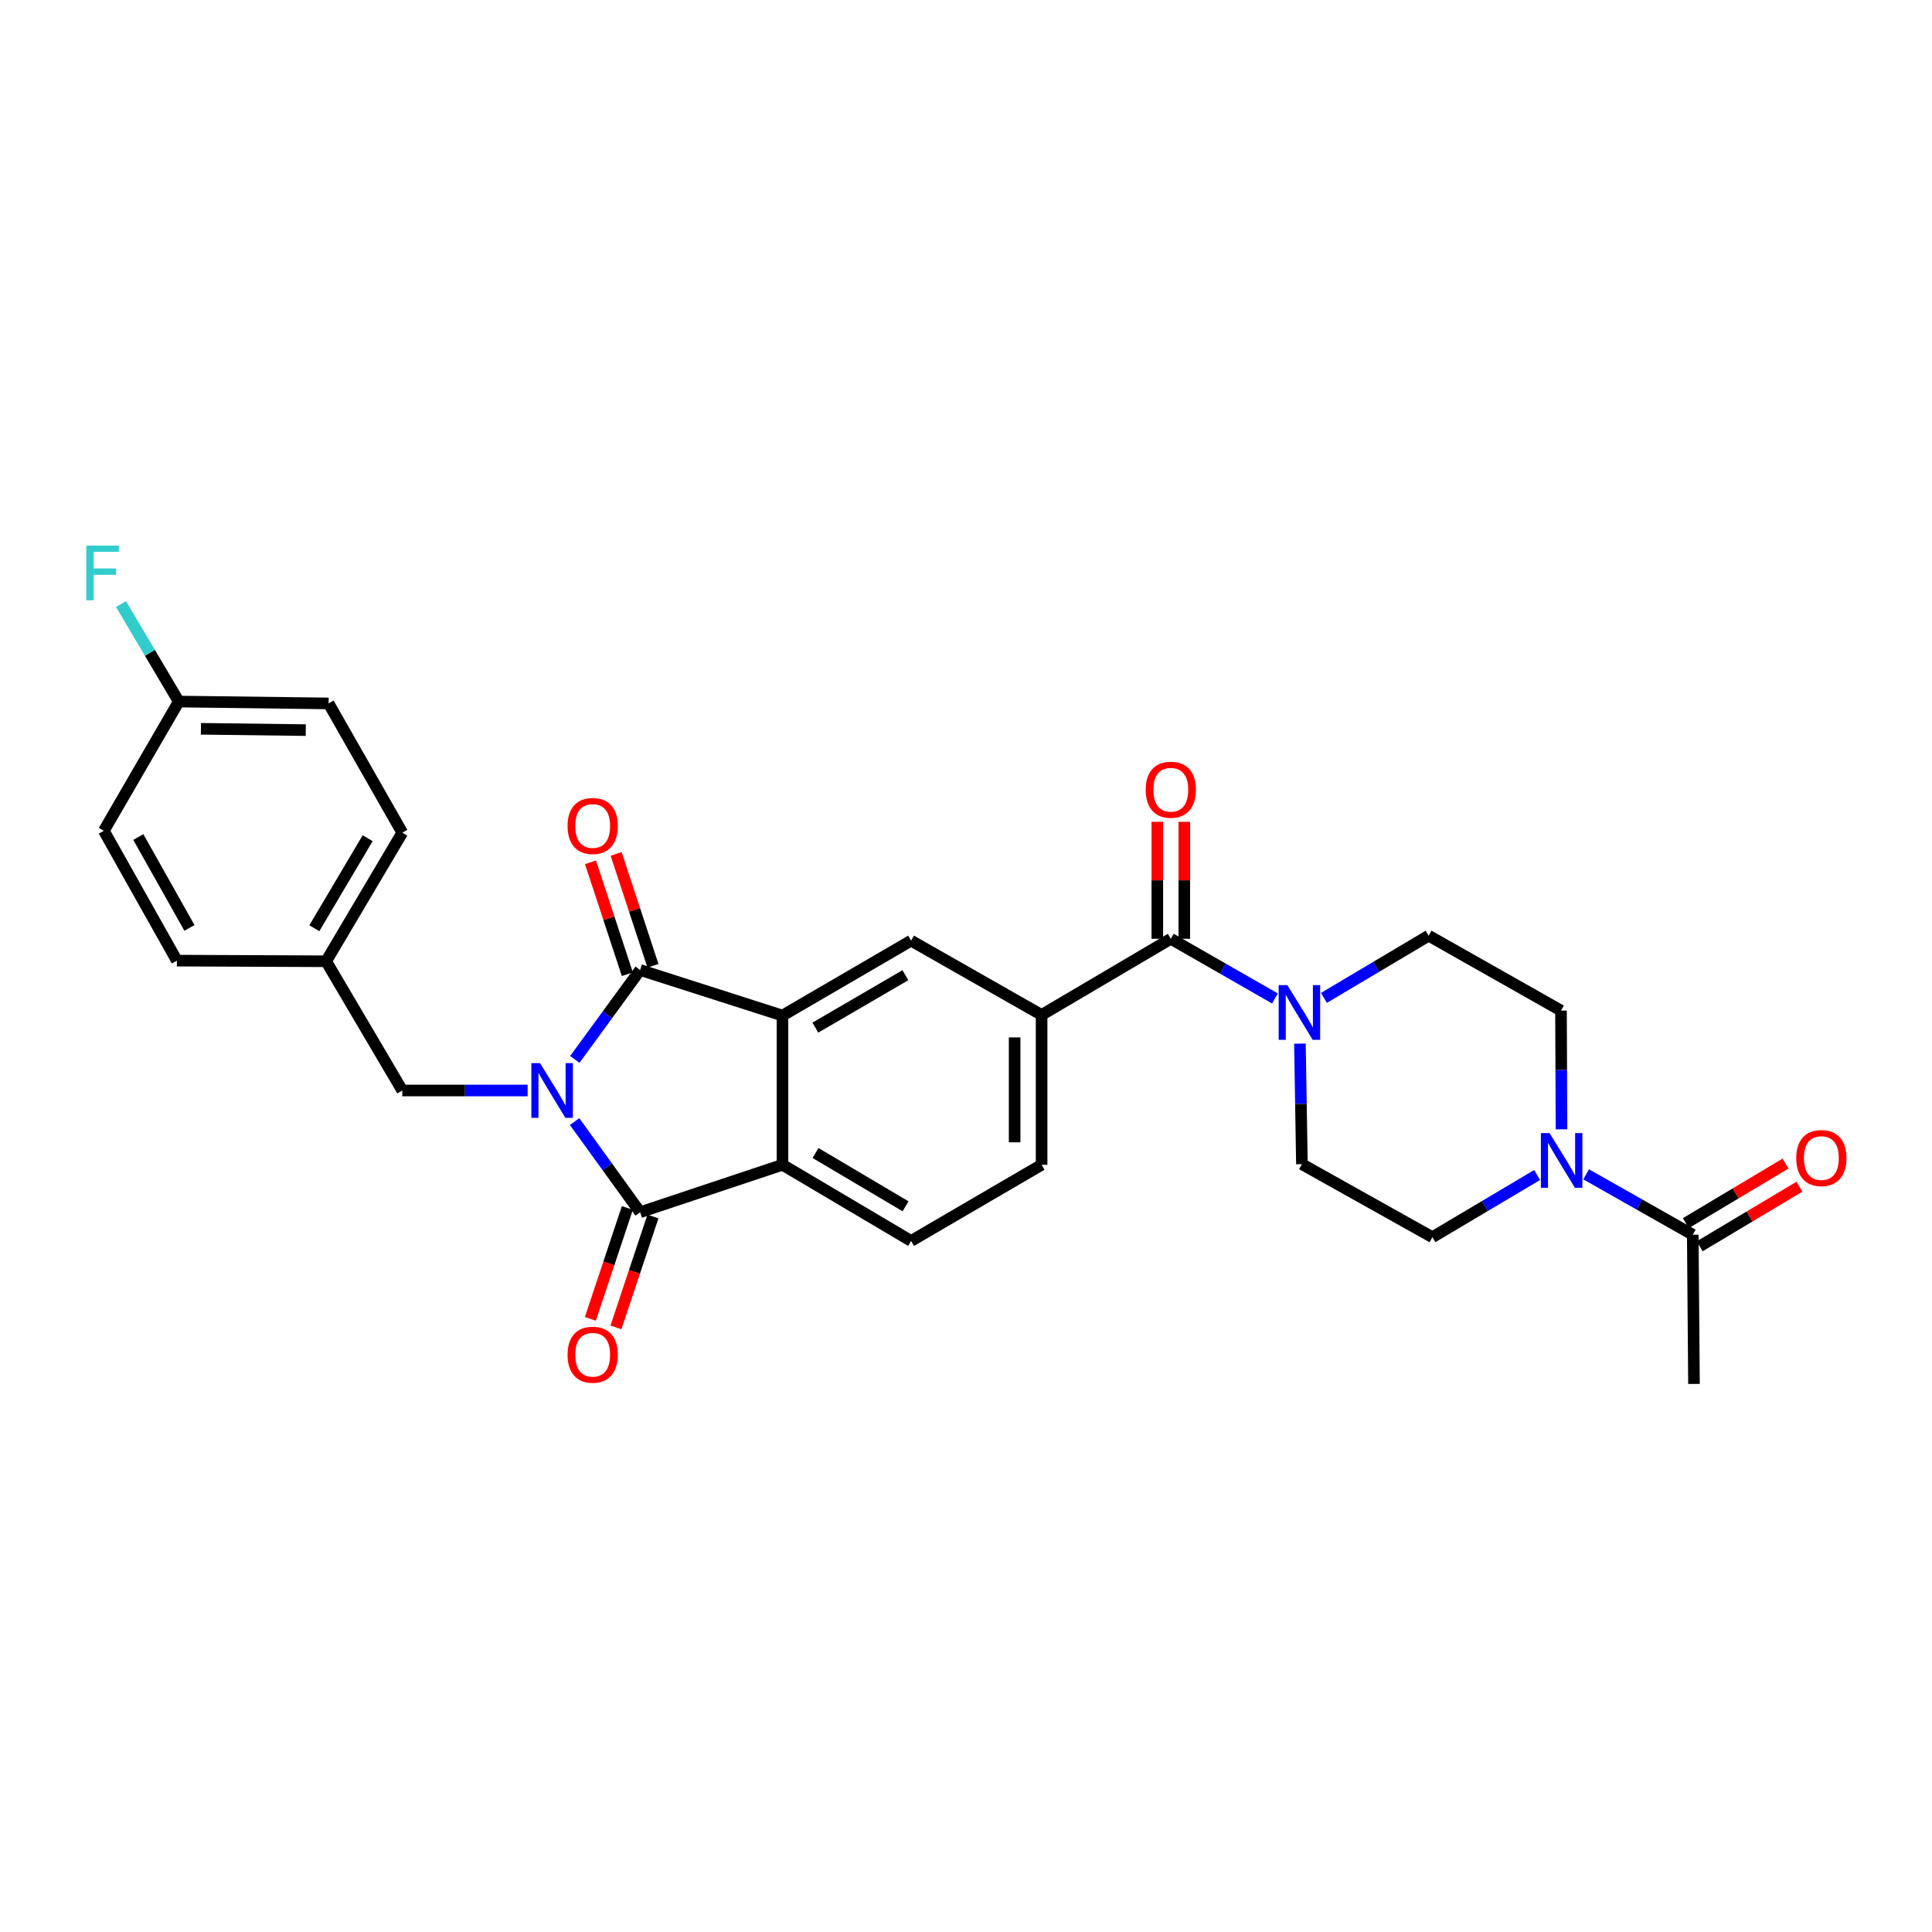 <?xml version='1.0' encoding='iso-8859-1'?>
<svg version='1.1' baseProfile='full'
              xmlns='http://www.w3.org/2000/svg'
                      xmlns:rdkit='http://www.rdkit.org/xml'
                      xmlns:xlink='http://www.w3.org/1999/xlink'
                  xml:space='preserve'
width='1000px' height='1000px' viewBox='0 0 1000 1000'>
<!-- END OF HEADER -->
<rect style='opacity:1.0;fill:#FFFFFF;stroke:none' width='1000' height='1000' x='0' y='0'> </rect>
<path class='bond-0' d='M 297.529,548.347 L 314.433,525.207' style='fill:none;fill-rule:evenodd;stroke:#0000FF;stroke-width:6px;stroke-linecap:butt;stroke-linejoin:miter;stroke-opacity:1' />
<path class='bond-0' d='M 314.433,525.207 L 331.337,502.066' style='fill:none;fill-rule:evenodd;stroke:#000000;stroke-width:6px;stroke-linecap:butt;stroke-linejoin:miter;stroke-opacity:1' />
<path class='bond-1' d='M 297.418,580.542 L 314.378,603.997' style='fill:none;fill-rule:evenodd;stroke:#0000FF;stroke-width:6px;stroke-linecap:butt;stroke-linejoin:miter;stroke-opacity:1' />
<path class='bond-1' d='M 314.378,603.997 L 331.337,627.453' style='fill:none;fill-rule:evenodd;stroke:#000000;stroke-width:6px;stroke-linecap:butt;stroke-linejoin:miter;stroke-opacity:1' />
<path class='bond-10' d='M 273.096,564.438 L 240.66,564.438' style='fill:none;fill-rule:evenodd;stroke:#0000FF;stroke-width:6px;stroke-linecap:butt;stroke-linejoin:miter;stroke-opacity:1' />
<path class='bond-10' d='M 240.66,564.438 L 208.223,564.438' style='fill:none;fill-rule:evenodd;stroke:#000000;stroke-width:6px;stroke-linecap:butt;stroke-linejoin:miter;stroke-opacity:1' />
<path class='bond-2' d='M 331.337,502.066 L 405.01,525.654' style='fill:none;fill-rule:evenodd;stroke:#000000;stroke-width:6px;stroke-linecap:butt;stroke-linejoin:miter;stroke-opacity:1' />
<path class='bond-12' d='M 337.968,499.884 L 328.438,470.932' style='fill:none;fill-rule:evenodd;stroke:#000000;stroke-width:6px;stroke-linecap:butt;stroke-linejoin:miter;stroke-opacity:1' />
<path class='bond-12' d='M 328.438,470.932 L 318.908,441.981' style='fill:none;fill-rule:evenodd;stroke:#FF0000;stroke-width:6px;stroke-linecap:butt;stroke-linejoin:miter;stroke-opacity:1' />
<path class='bond-12' d='M 324.706,504.249 L 315.176,475.298' style='fill:none;fill-rule:evenodd;stroke:#000000;stroke-width:6px;stroke-linecap:butt;stroke-linejoin:miter;stroke-opacity:1' />
<path class='bond-12' d='M 315.176,475.298 L 305.646,446.347' style='fill:none;fill-rule:evenodd;stroke:#FF0000;stroke-width:6px;stroke-linecap:butt;stroke-linejoin:miter;stroke-opacity:1' />
<path class='bond-3' d='M 331.337,627.453 L 405.01,602.888' style='fill:none;fill-rule:evenodd;stroke:#000000;stroke-width:6px;stroke-linecap:butt;stroke-linejoin:miter;stroke-opacity:1' />
<path class='bond-13' d='M 324.715,625.244 L 315.143,653.946' style='fill:none;fill-rule:evenodd;stroke:#000000;stroke-width:6px;stroke-linecap:butt;stroke-linejoin:miter;stroke-opacity:1' />
<path class='bond-13' d='M 315.143,653.946 L 305.572,682.648' style='fill:none;fill-rule:evenodd;stroke:#FF0000;stroke-width:6px;stroke-linecap:butt;stroke-linejoin:miter;stroke-opacity:1' />
<path class='bond-13' d='M 337.96,629.661 L 328.388,658.363' style='fill:none;fill-rule:evenodd;stroke:#000000;stroke-width:6px;stroke-linecap:butt;stroke-linejoin:miter;stroke-opacity:1' />
<path class='bond-13' d='M 328.388,658.363 L 318.817,687.065' style='fill:none;fill-rule:evenodd;stroke:#FF0000;stroke-width:6px;stroke-linecap:butt;stroke-linejoin:miter;stroke-opacity:1' />
<path class='bond-6' d='M 405.01,525.654 L 471.577,486.879' style='fill:none;fill-rule:evenodd;stroke:#000000;stroke-width:6px;stroke-linecap:butt;stroke-linejoin:miter;stroke-opacity:1' />
<path class='bond-6' d='M 422.023,531.903 L 468.62,504.76' style='fill:none;fill-rule:evenodd;stroke:#000000;stroke-width:6px;stroke-linecap:butt;stroke-linejoin:miter;stroke-opacity:1' />
<path class='bond-29' d='M 405.01,525.654 L 405.01,602.888' style='fill:none;fill-rule:evenodd;stroke:#000000;stroke-width:6px;stroke-linecap:butt;stroke-linejoin:miter;stroke-opacity:1' />
<path class='bond-11' d='M 405.01,602.888 L 471.577,642.307' style='fill:none;fill-rule:evenodd;stroke:#000000;stroke-width:6px;stroke-linecap:butt;stroke-linejoin:miter;stroke-opacity:1' />
<path class='bond-11' d='M 422.109,596.787 L 468.706,624.38' style='fill:none;fill-rule:evenodd;stroke:#000000;stroke-width:6px;stroke-linecap:butt;stroke-linejoin:miter;stroke-opacity:1' />
<path class='bond-4' d='M 606.008,485.917 L 539.13,525.336' style='fill:none;fill-rule:evenodd;stroke:#000000;stroke-width:6px;stroke-linecap:butt;stroke-linejoin:miter;stroke-opacity:1' />
<path class='bond-5' d='M 606.008,485.917 L 632.963,501.358' style='fill:none;fill-rule:evenodd;stroke:#000000;stroke-width:6px;stroke-linecap:butt;stroke-linejoin:miter;stroke-opacity:1' />
<path class='bond-5' d='M 632.963,501.358 L 659.918,516.798' style='fill:none;fill-rule:evenodd;stroke:#0000FF;stroke-width:6px;stroke-linecap:butt;stroke-linejoin:miter;stroke-opacity:1' />
<path class='bond-19' d='M 612.989,485.917 L 612.989,455.646' style='fill:none;fill-rule:evenodd;stroke:#000000;stroke-width:6px;stroke-linecap:butt;stroke-linejoin:miter;stroke-opacity:1' />
<path class='bond-19' d='M 612.989,455.646 L 612.989,425.375' style='fill:none;fill-rule:evenodd;stroke:#FF0000;stroke-width:6px;stroke-linecap:butt;stroke-linejoin:miter;stroke-opacity:1' />
<path class='bond-19' d='M 599.027,485.917 L 599.027,455.646' style='fill:none;fill-rule:evenodd;stroke:#000000;stroke-width:6px;stroke-linecap:butt;stroke-linejoin:miter;stroke-opacity:1' />
<path class='bond-19' d='M 599.027,455.646 L 599.027,425.375' style='fill:none;fill-rule:evenodd;stroke:#FF0000;stroke-width:6px;stroke-linecap:butt;stroke-linejoin:miter;stroke-opacity:1' />
<path class='bond-15' d='M 685.261,516.511 L 712.361,500.407' style='fill:none;fill-rule:evenodd;stroke:#0000FF;stroke-width:6px;stroke-linecap:butt;stroke-linejoin:miter;stroke-opacity:1' />
<path class='bond-15' d='M 712.361,500.407 L 739.462,484.304' style='fill:none;fill-rule:evenodd;stroke:#000000;stroke-width:6px;stroke-linecap:butt;stroke-linejoin:miter;stroke-opacity:1' />
<path class='bond-16' d='M 672.842,540.172 L 673.357,571.371' style='fill:none;fill-rule:evenodd;stroke:#0000FF;stroke-width:6px;stroke-linecap:butt;stroke-linejoin:miter;stroke-opacity:1' />
<path class='bond-16' d='M 673.357,571.371 L 673.871,602.57' style='fill:none;fill-rule:evenodd;stroke:#000000;stroke-width:6px;stroke-linecap:butt;stroke-linejoin:miter;stroke-opacity:1' />
<path class='bond-8' d='M 471.577,486.879 L 539.13,525.336' style='fill:none;fill-rule:evenodd;stroke:#000000;stroke-width:6px;stroke-linecap:butt;stroke-linejoin:miter;stroke-opacity:1' />
<path class='bond-7' d='M 795.617,608.174 L 768.513,624.275' style='fill:none;fill-rule:evenodd;stroke:#0000FF;stroke-width:6px;stroke-linecap:butt;stroke-linejoin:miter;stroke-opacity:1' />
<path class='bond-7' d='M 768.513,624.275 L 741.408,640.375' style='fill:none;fill-rule:evenodd;stroke:#000000;stroke-width:6px;stroke-linecap:butt;stroke-linejoin:miter;stroke-opacity:1' />
<path class='bond-9' d='M 820.992,607.827 L 848.582,623.458' style='fill:none;fill-rule:evenodd;stroke:#0000FF;stroke-width:6px;stroke-linecap:butt;stroke-linejoin:miter;stroke-opacity:1' />
<path class='bond-9' d='M 848.582,623.458 L 876.173,639.088' style='fill:none;fill-rule:evenodd;stroke:#000000;stroke-width:6px;stroke-linecap:butt;stroke-linejoin:miter;stroke-opacity:1' />
<path class='bond-32' d='M 808.233,584.539 L 808.101,553.805' style='fill:none;fill-rule:evenodd;stroke:#0000FF;stroke-width:6px;stroke-linecap:butt;stroke-linejoin:miter;stroke-opacity:1' />
<path class='bond-32' d='M 808.101,553.805 L 807.968,523.072' style='fill:none;fill-rule:evenodd;stroke:#000000;stroke-width:6px;stroke-linecap:butt;stroke-linejoin:miter;stroke-opacity:1' />
<path class='bond-31' d='M 539.13,525.336 L 539.13,602.888' style='fill:none;fill-rule:evenodd;stroke:#000000;stroke-width:6px;stroke-linecap:butt;stroke-linejoin:miter;stroke-opacity:1' />
<path class='bond-31' d='M 525.168,536.969 L 525.168,591.255' style='fill:none;fill-rule:evenodd;stroke:#000000;stroke-width:6px;stroke-linecap:butt;stroke-linejoin:miter;stroke-opacity:1' />
<path class='bond-20' d='M 879.753,645.081 L 905.564,629.662' style='fill:none;fill-rule:evenodd;stroke:#000000;stroke-width:6px;stroke-linecap:butt;stroke-linejoin:miter;stroke-opacity:1' />
<path class='bond-20' d='M 905.564,629.662 L 931.374,614.244' style='fill:none;fill-rule:evenodd;stroke:#FF0000;stroke-width:6px;stroke-linecap:butt;stroke-linejoin:miter;stroke-opacity:1' />
<path class='bond-20' d='M 872.593,633.095 L 898.403,617.676' style='fill:none;fill-rule:evenodd;stroke:#000000;stroke-width:6px;stroke-linecap:butt;stroke-linejoin:miter;stroke-opacity:1' />
<path class='bond-20' d='M 898.403,617.676 L 924.214,602.258' style='fill:none;fill-rule:evenodd;stroke:#FF0000;stroke-width:6px;stroke-linecap:butt;stroke-linejoin:miter;stroke-opacity:1' />
<path class='bond-28' d='M 876.173,639.088 L 876.801,716.313' style='fill:none;fill-rule:evenodd;stroke:#000000;stroke-width:6px;stroke-linecap:butt;stroke-linejoin:miter;stroke-opacity:1' />
<path class='bond-21' d='M 208.223,564.438 L 168.804,497.552' style='fill:none;fill-rule:evenodd;stroke:#000000;stroke-width:6px;stroke-linecap:butt;stroke-linejoin:miter;stroke-opacity:1' />
<path class='bond-14' d='M 471.577,642.307 L 539.13,602.888' style='fill:none;fill-rule:evenodd;stroke:#000000;stroke-width:6px;stroke-linecap:butt;stroke-linejoin:miter;stroke-opacity:1' />
<path class='bond-18' d='M 739.462,484.304 L 807.968,523.072' style='fill:none;fill-rule:evenodd;stroke:#000000;stroke-width:6px;stroke-linecap:butt;stroke-linejoin:miter;stroke-opacity:1' />
<path class='bond-17' d='M 673.871,602.57 L 741.408,640.375' style='fill:none;fill-rule:evenodd;stroke:#000000;stroke-width:6px;stroke-linecap:butt;stroke-linejoin:miter;stroke-opacity:1' />
<path class='bond-24' d='M 168.804,497.552 L 91.555,497.219' style='fill:none;fill-rule:evenodd;stroke:#000000;stroke-width:6px;stroke-linecap:butt;stroke-linejoin:miter;stroke-opacity:1' />
<path class='bond-25' d='M 168.804,497.552 L 208.223,430.984' style='fill:none;fill-rule:evenodd;stroke:#000000;stroke-width:6px;stroke-linecap:butt;stroke-linejoin:miter;stroke-opacity:1' />
<path class='bond-25' d='M 162.703,480.453 L 190.297,433.855' style='fill:none;fill-rule:evenodd;stroke:#000000;stroke-width:6px;stroke-linecap:butt;stroke-linejoin:miter;stroke-opacity:1' />
<path class='bond-22' d='M 92.533,363.121 L 170.076,364.091' style='fill:none;fill-rule:evenodd;stroke:#000000;stroke-width:6px;stroke-linecap:butt;stroke-linejoin:miter;stroke-opacity:1' />
<path class='bond-22' d='M 103.99,377.228 L 158.27,377.906' style='fill:none;fill-rule:evenodd;stroke:#000000;stroke-width:6px;stroke-linecap:butt;stroke-linejoin:miter;stroke-opacity:1' />
<path class='bond-23' d='M 92.533,363.121 L 77.585,337.885' style='fill:none;fill-rule:evenodd;stroke:#000000;stroke-width:6px;stroke-linecap:butt;stroke-linejoin:miter;stroke-opacity:1' />
<path class='bond-23' d='M 77.585,337.885 L 62.638,312.648' style='fill:none;fill-rule:evenodd;stroke:#33CCCC;stroke-width:6px;stroke-linecap:butt;stroke-linejoin:miter;stroke-opacity:1' />
<path class='bond-30' d='M 92.533,363.121 L 53.749,430.007' style='fill:none;fill-rule:evenodd;stroke:#000000;stroke-width:6px;stroke-linecap:butt;stroke-linejoin:miter;stroke-opacity:1' />
<path class='bond-26' d='M 91.555,497.219 L 53.749,430.007' style='fill:none;fill-rule:evenodd;stroke:#000000;stroke-width:6px;stroke-linecap:butt;stroke-linejoin:miter;stroke-opacity:1' />
<path class='bond-26' d='M 98.053,480.292 L 71.589,433.244' style='fill:none;fill-rule:evenodd;stroke:#000000;stroke-width:6px;stroke-linecap:butt;stroke-linejoin:miter;stroke-opacity:1' />
<path class='bond-27' d='M 208.223,430.984 L 170.076,364.091' style='fill:none;fill-rule:evenodd;stroke:#000000;stroke-width:6px;stroke-linecap:butt;stroke-linejoin:miter;stroke-opacity:1' />
<path  class='atom-0' d='M 279.514 550.278
L 288.794 565.278
Q 289.714 566.758, 291.194 569.438
Q 292.674 572.118, 292.754 572.278
L 292.754 550.278
L 296.514 550.278
L 296.514 578.598
L 292.634 578.598
L 282.674 562.198
Q 281.514 560.278, 280.274 558.078
Q 279.074 555.878, 278.714 555.198
L 278.714 578.598
L 275.034 578.598
L 275.034 550.278
L 279.514 550.278
' fill='#0000FF'/>
<path  class='atom-6' d='M 666.316 509.889
L 675.596 524.889
Q 676.516 526.369, 677.996 529.049
Q 679.476 531.729, 679.556 531.889
L 679.556 509.889
L 683.316 509.889
L 683.316 538.209
L 679.436 538.209
L 669.476 521.809
Q 668.316 519.889, 667.076 517.689
Q 665.876 515.489, 665.516 514.809
L 665.516 538.209
L 661.836 538.209
L 661.836 509.889
L 666.316 509.889
' fill='#0000FF'/>
<path  class='atom-8' d='M 802.042 586.478
L 811.322 601.478
Q 812.242 602.958, 813.722 605.638
Q 815.202 608.318, 815.282 608.478
L 815.282 586.478
L 819.042 586.478
L 819.042 614.798
L 815.162 614.798
L 805.202 598.398
Q 804.042 596.478, 802.802 594.278
Q 801.602 592.078, 801.242 591.398
L 801.242 614.798
L 797.562 614.798
L 797.562 586.478
L 802.042 586.478
' fill='#0000FF'/>
<path  class='atom-13' d='M 293.772 427.52
Q 293.772 420.72, 297.132 416.92
Q 300.492 413.12, 306.772 413.12
Q 313.052 413.12, 316.412 416.92
Q 319.772 420.72, 319.772 427.52
Q 319.772 434.4, 316.372 438.32
Q 312.972 442.2, 306.772 442.2
Q 300.532 442.2, 297.132 438.32
Q 293.772 434.44, 293.772 427.52
M 306.772 439
Q 311.092 439, 313.412 436.12
Q 315.772 433.2, 315.772 427.52
Q 315.772 421.96, 313.412 419.16
Q 311.092 416.32, 306.772 416.32
Q 302.452 416.32, 300.092 419.12
Q 297.772 421.92, 297.772 427.52
Q 297.772 433.24, 300.092 436.12
Q 302.452 439, 306.772 439
' fill='#FF0000'/>
<path  class='atom-14' d='M 293.772 701.198
Q 293.772 694.398, 297.132 690.598
Q 300.492 686.798, 306.772 686.798
Q 313.052 686.798, 316.412 690.598
Q 319.772 694.398, 319.772 701.198
Q 319.772 708.078, 316.372 711.998
Q 312.972 715.878, 306.772 715.878
Q 300.532 715.878, 297.132 711.998
Q 293.772 708.118, 293.772 701.198
M 306.772 712.678
Q 311.092 712.678, 313.412 709.798
Q 315.772 706.878, 315.772 701.198
Q 315.772 695.638, 313.412 692.838
Q 311.092 689.998, 306.772 689.998
Q 302.452 689.998, 300.092 692.798
Q 297.772 695.598, 297.772 701.198
Q 297.772 706.918, 300.092 709.798
Q 302.452 712.678, 306.772 712.678
' fill='#FF0000'/>
<path  class='atom-20' d='M 593.008 408.764
Q 593.008 401.964, 596.368 398.164
Q 599.728 394.364, 606.008 394.364
Q 612.288 394.364, 615.648 398.164
Q 619.008 401.964, 619.008 408.764
Q 619.008 415.644, 615.608 419.564
Q 612.208 423.444, 606.008 423.444
Q 599.768 423.444, 596.368 419.564
Q 593.008 415.684, 593.008 408.764
M 606.008 420.244
Q 610.328 420.244, 612.648 417.364
Q 615.008 414.444, 615.008 408.764
Q 615.008 403.204, 612.648 400.404
Q 610.328 397.564, 606.008 397.564
Q 601.688 397.564, 599.328 400.364
Q 597.008 403.164, 597.008 408.764
Q 597.008 414.484, 599.328 417.364
Q 601.688 420.244, 606.008 420.244
' fill='#FF0000'/>
<path  class='atom-21' d='M 929.733 599.407
Q 929.733 592.607, 933.093 588.807
Q 936.453 585.007, 942.733 585.007
Q 949.013 585.007, 952.373 588.807
Q 955.733 592.607, 955.733 599.407
Q 955.733 606.287, 952.333 610.207
Q 948.933 614.087, 942.733 614.087
Q 936.493 614.087, 933.093 610.207
Q 929.733 606.327, 929.733 599.407
M 942.733 610.887
Q 947.053 610.887, 949.373 608.007
Q 951.733 605.087, 951.733 599.407
Q 951.733 593.847, 949.373 591.047
Q 947.053 588.207, 942.733 588.207
Q 938.413 588.207, 936.053 591.007
Q 933.733 593.807, 933.733 599.407
Q 933.733 605.127, 936.053 608.007
Q 938.413 610.887, 942.733 610.887
' fill='#FF0000'/>
<path  class='atom-24' d='M 44.686 282.394
L 61.526 282.394
L 61.526 285.634
L 48.486 285.634
L 48.486 294.234
L 60.086 294.234
L 60.086 297.514
L 48.486 297.514
L 48.486 310.714
L 44.686 310.714
L 44.686 282.394
' fill='#33CCCC'/>
</svg>
